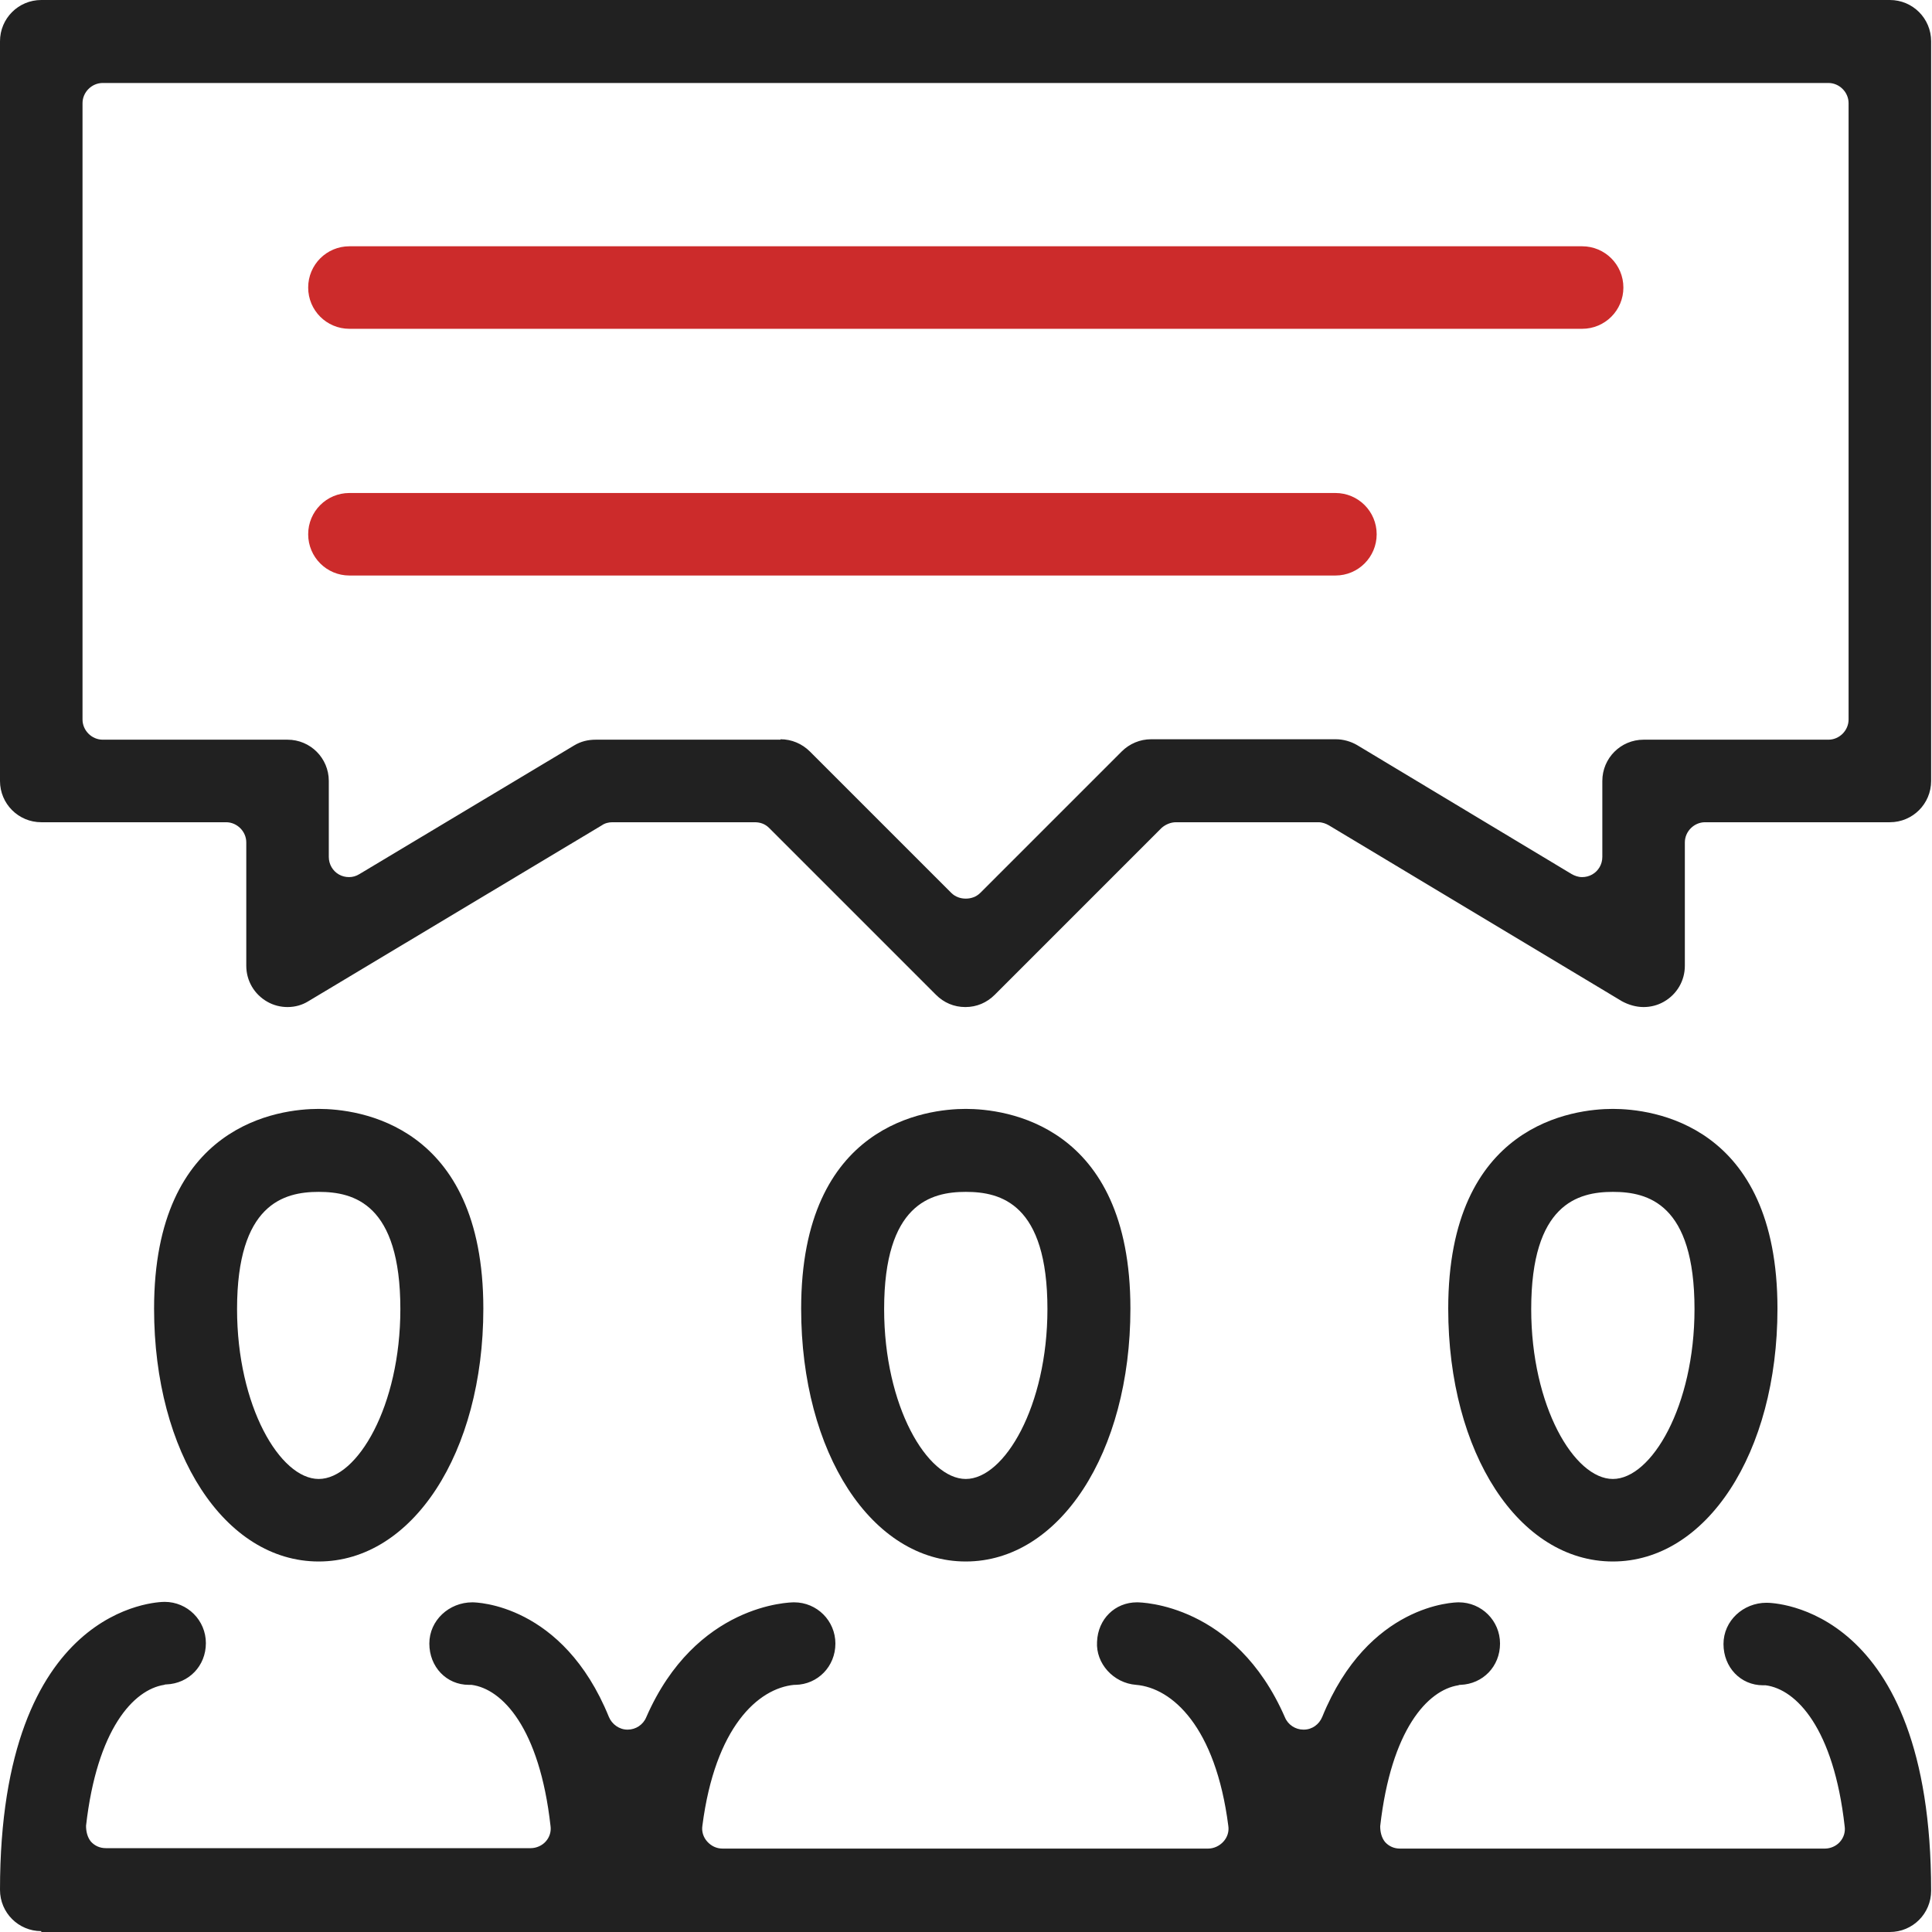 <?xml version="1.0" encoding="UTF-8"?>
<svg xmlns="http://www.w3.org/2000/svg" width="80" height="80" viewBox="0 0 80 80" fill="none">
  <g clip-path="url(#clip0_1321_67303)">
    <path d="M13.197 64.658C9.307 64.658 6.38 60.168 6.38 54.188C6.38 46.517 11.597 45.917 13.197 45.917C14.797 45.917 20.014 46.517 20.014 54.188C20.014 60.168 17.069 64.658 13.197 64.658ZM13.197 49.353C11.743 49.353 9.816 49.862 9.816 54.206C9.816 58.223 11.597 61.241 13.197 61.241C14.797 61.241 16.578 58.223 16.578 54.206C16.578 49.843 14.651 49.353 13.197 49.353Z" fill="#212121"></path>
    <path d="M39.991 64.658C36.101 64.658 33.174 60.168 33.174 54.188C33.174 46.517 38.391 45.917 39.991 45.917C41.591 45.917 46.808 46.517 46.808 54.188C46.808 60.168 43.863 64.658 39.991 64.658ZM39.991 49.353C38.537 49.353 36.61 49.862 36.61 54.206C36.61 58.223 38.391 61.241 39.991 61.241C41.591 61.241 43.372 58.223 43.372 54.206C43.372 49.843 41.445 49.353 39.991 49.353Z" fill="#212121"></path>
    <path d="M66.785 64.658C62.895 64.658 59.968 60.168 59.968 54.188C59.968 46.517 65.185 45.917 66.785 45.917C68.384 45.917 73.601 46.517 73.601 54.188C73.601 60.168 70.657 64.658 66.785 64.658ZM66.785 49.353C65.331 49.353 63.404 49.862 63.404 54.206C63.404 58.223 65.185 61.241 66.785 61.241C68.384 61.241 70.166 58.223 70.166 54.206C70.166 49.843 68.239 49.353 66.785 49.353Z" fill="#212121"></path>
    <path d="M1.709 79.964C0.763 79.964 0 79.2 0 78.255C0 66.476 6.544 66.33 6.817 66.33C7.762 66.33 8.525 67.094 8.525 68.039C8.525 68.984 7.816 69.711 6.889 69.748C6.853 69.748 6.835 69.748 6.798 69.766C5.526 69.966 4.017 71.602 3.563 75.601C3.563 75.837 3.617 76.074 3.763 76.255C3.926 76.437 4.145 76.528 4.381 76.528H21.977C22.213 76.528 22.449 76.419 22.595 76.255C22.759 76.074 22.831 75.837 22.795 75.601C22.34 71.547 20.795 69.93 19.523 69.766H19.414C18.487 69.766 17.778 69.021 17.778 68.057C17.778 67.094 18.596 66.349 19.559 66.349C19.705 66.349 23.304 66.403 25.212 71.093C25.34 71.402 25.649 71.62 25.976 71.62H25.994C26.321 71.62 26.63 71.42 26.758 71.111C28.812 66.403 32.72 66.349 32.883 66.349C33.829 66.349 34.592 67.112 34.592 68.057C34.592 69.002 33.865 69.748 32.938 69.766H32.883C31.393 69.911 29.611 71.511 29.084 75.601C29.048 75.837 29.121 76.074 29.284 76.255C29.448 76.437 29.666 76.546 29.921 76.546H50.025C50.261 76.546 50.498 76.437 50.661 76.255C50.825 76.074 50.898 75.837 50.861 75.601C50.334 71.493 48.534 69.893 47.044 69.766C46.099 69.693 45.371 68.875 45.426 67.984C45.462 67.039 46.171 66.349 47.08 66.349C47.244 66.349 51.152 66.403 53.206 71.111C53.333 71.42 53.642 71.62 53.97 71.62H53.988C54.333 71.62 54.624 71.402 54.751 71.093C56.66 66.403 60.241 66.349 60.404 66.349C61.35 66.349 62.113 67.112 62.113 68.057C62.113 69.002 61.404 69.73 60.477 69.766C60.441 69.766 60.423 69.766 60.386 69.784C59.114 69.984 57.605 71.62 57.151 75.619C57.151 75.855 57.205 76.092 57.351 76.273C57.514 76.455 57.732 76.546 57.969 76.546H75.565C75.801 76.546 76.037 76.437 76.183 76.273C76.346 76.092 76.419 75.855 76.383 75.619C75.928 71.566 74.383 69.948 73.111 69.784H73.002C72.075 69.784 71.366 69.039 71.366 68.075C71.366 67.112 72.184 66.367 73.147 66.367C73.42 66.367 79.964 66.494 79.964 78.291C79.964 79.237 79.2 80 78.255 80H1.709V79.964Z" fill="#212121"></path>
    <path d="M14.469 13.615C13.524 13.615 12.761 12.852 12.761 11.907C12.761 10.961 13.524 10.198 14.469 10.198H65.512C66.458 10.198 67.221 10.961 67.221 11.907C67.221 12.852 66.458 13.615 65.512 13.615H14.469Z" fill="#CC2B2B"></path>
    <path d="M14.469 23.831C13.524 23.831 12.761 23.067 12.761 22.122C12.761 21.177 13.524 20.414 14.469 20.414H55.297C56.242 20.414 57.005 21.177 57.005 22.122C57.005 23.067 56.242 23.831 55.297 23.831H14.469Z" fill="#CC2B2B"></path>
    <path d="M11.906 41.7C11.616 41.7 11.325 41.627 11.07 41.481C10.525 41.172 10.198 40.609 10.198 39.991V34.883C10.198 34.428 9.816 34.047 9.362 34.047H1.709C0.763 34.047 0 33.283 0 32.338V1.709C0 0.763 0.763 0 1.709 0H78.255C79.2 0 79.964 0.763 79.964 1.709V32.338C79.964 33.283 79.2 34.047 78.255 34.047H70.602C70.148 34.047 69.766 34.428 69.766 34.883V39.991C69.766 40.609 69.439 41.172 68.894 41.481C68.639 41.627 68.348 41.7 68.057 41.7C67.748 41.7 67.439 41.609 67.167 41.463L55.024 34.174C54.897 34.101 54.751 34.047 54.588 34.047H48.698C48.48 34.047 48.262 34.138 48.098 34.283L41.191 41.191C40.864 41.518 40.445 41.7 39.973 41.7C39.5 41.7 39.082 41.518 38.755 41.191L31.847 34.283C31.684 34.12 31.484 34.047 31.247 34.047H25.358C25.212 34.047 25.049 34.083 24.922 34.174L12.761 41.463C12.524 41.609 12.234 41.7 11.906 41.7ZM32.32 30.611C32.774 30.611 33.211 30.793 33.538 31.12L39.391 36.973C39.555 37.137 39.773 37.21 39.991 37.21C40.209 37.21 40.427 37.137 40.591 36.973L46.444 31.12C46.771 30.793 47.208 30.611 47.662 30.611H55.315C55.624 30.611 55.933 30.702 56.187 30.848L65.076 36.192C65.203 36.264 65.349 36.319 65.512 36.319C65.658 36.319 65.803 36.283 65.93 36.21C66.185 36.065 66.349 35.792 66.349 35.483V32.338C66.349 31.393 67.112 30.629 68.057 30.629H75.71C76.165 30.629 76.546 30.248 76.546 29.793V4.272C76.546 3.817 76.165 3.436 75.71 3.436H4.254C3.799 3.436 3.417 3.817 3.417 4.272V29.793C3.417 30.248 3.799 30.629 4.254 30.629H11.906C12.852 30.629 13.615 31.393 13.615 32.338V35.483C13.615 35.792 13.779 36.065 14.033 36.21C14.16 36.283 14.306 36.319 14.451 36.319C14.597 36.319 14.742 36.283 14.887 36.192L23.776 30.866C24.049 30.702 24.34 30.629 24.667 30.629H32.32V30.611Z" fill="#212121"></path>
  </g>
  <defs>
    <clipPath id="clip0_1321_67303">
      <rect width="80" height="80" fill="white"></rect>
    </clipPath>
  </defs>
</svg>
